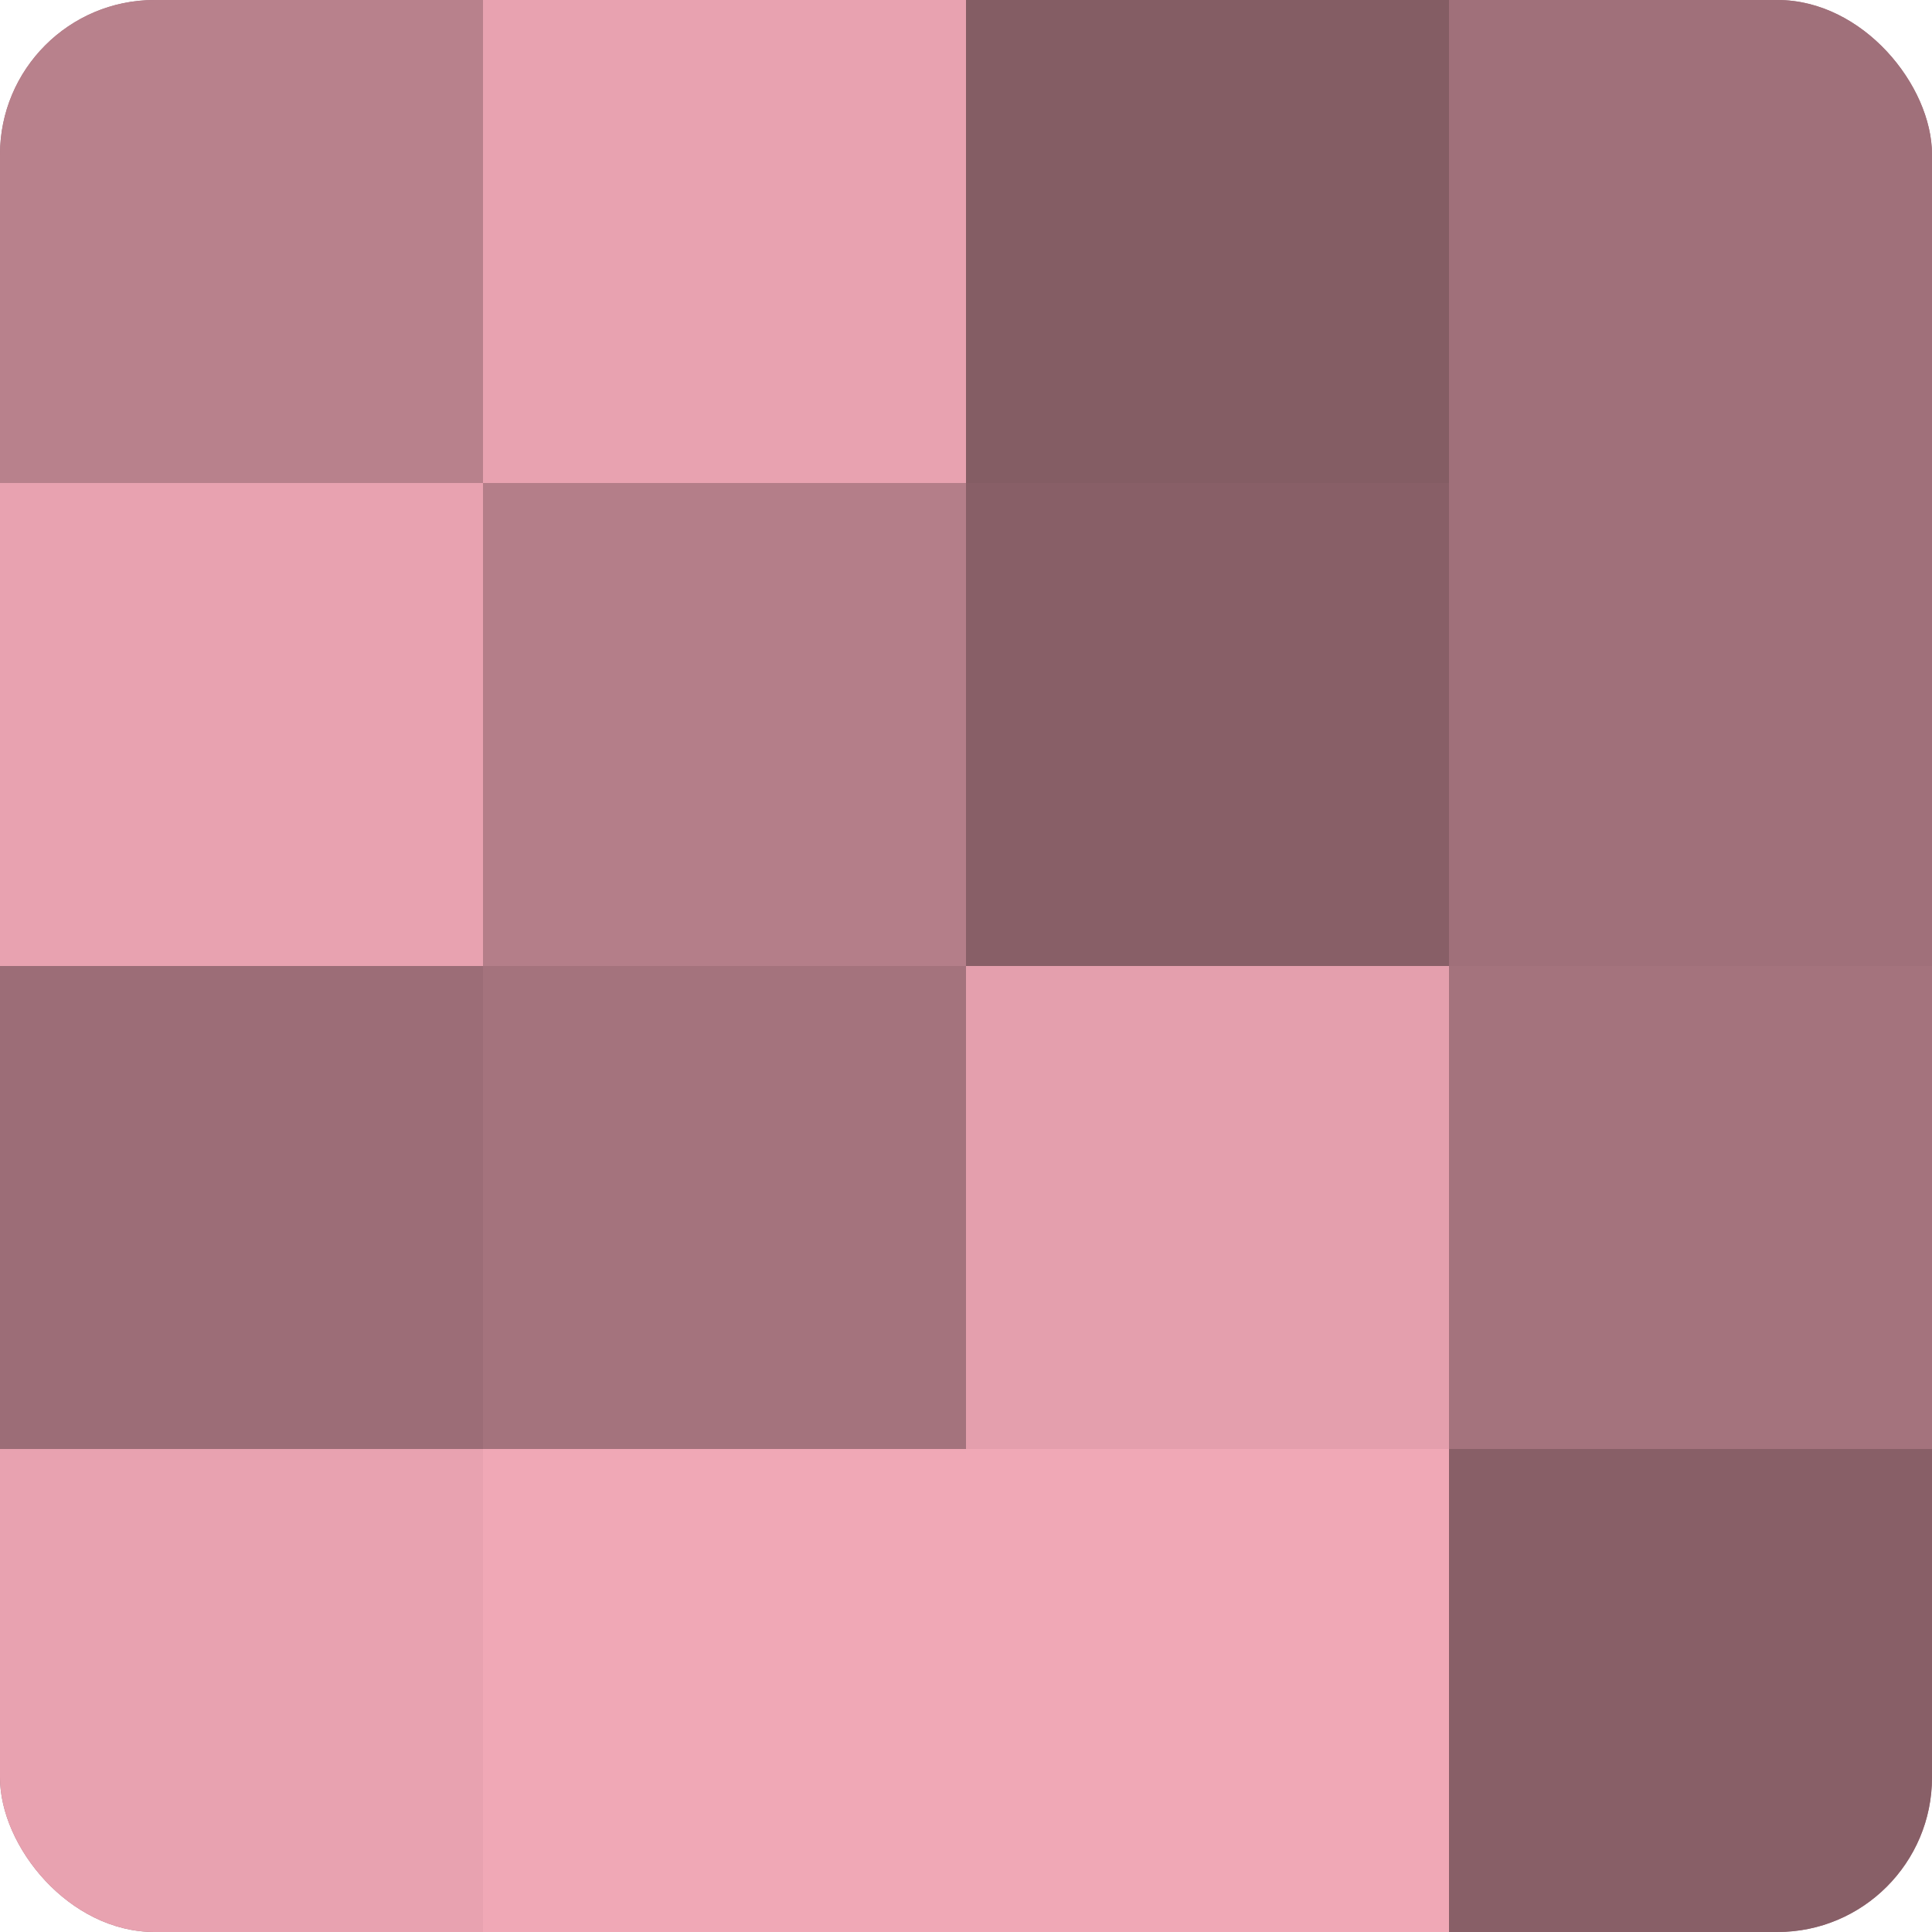 <?xml version="1.0" encoding="UTF-8"?>
<svg xmlns="http://www.w3.org/2000/svg" width="60" height="60" viewBox="0 0 100 100" preserveAspectRatio="xMidYMid meet"><defs><clipPath id="c" width="100" height="100"><rect width="100" height="100" rx="8" ry="8"/></clipPath></defs><g clip-path="url(#c)"><rect width="100" height="100" fill="#a0707a"/><rect width="25" height="25" fill="#b8818c"/><rect y="25" width="25" height="25" fill="#e8a2b0"/><rect y="50" width="25" height="25" fill="#9c6d77"/><rect y="75" width="25" height="25" fill="#e8a2b0"/><rect x="25" width="25" height="25" fill="#e8a2b0"/><rect x="25" y="25" width="25" height="25" fill="#b47e89"/><rect x="25" y="50" width="25" height="25" fill="#a4737d"/><rect x="25" y="75" width="25" height="25" fill="#f0a8b6"/><rect x="50" width="25" height="25" fill="#845d64"/><rect x="50" y="25" width="25" height="25" fill="#885f67"/><rect x="50" y="50" width="25" height="25" fill="#e49fad"/><rect x="50" y="75" width="25" height="25" fill="#f0a8b6"/><rect x="75" width="25" height="25" fill="#a0707a"/><rect x="75" y="25" width="25" height="25" fill="#a0707a"/><rect x="75" y="50" width="25" height="25" fill="#a4737d"/><rect x="75" y="75" width="25" height="25" fill="#885f67"/></g></svg>
